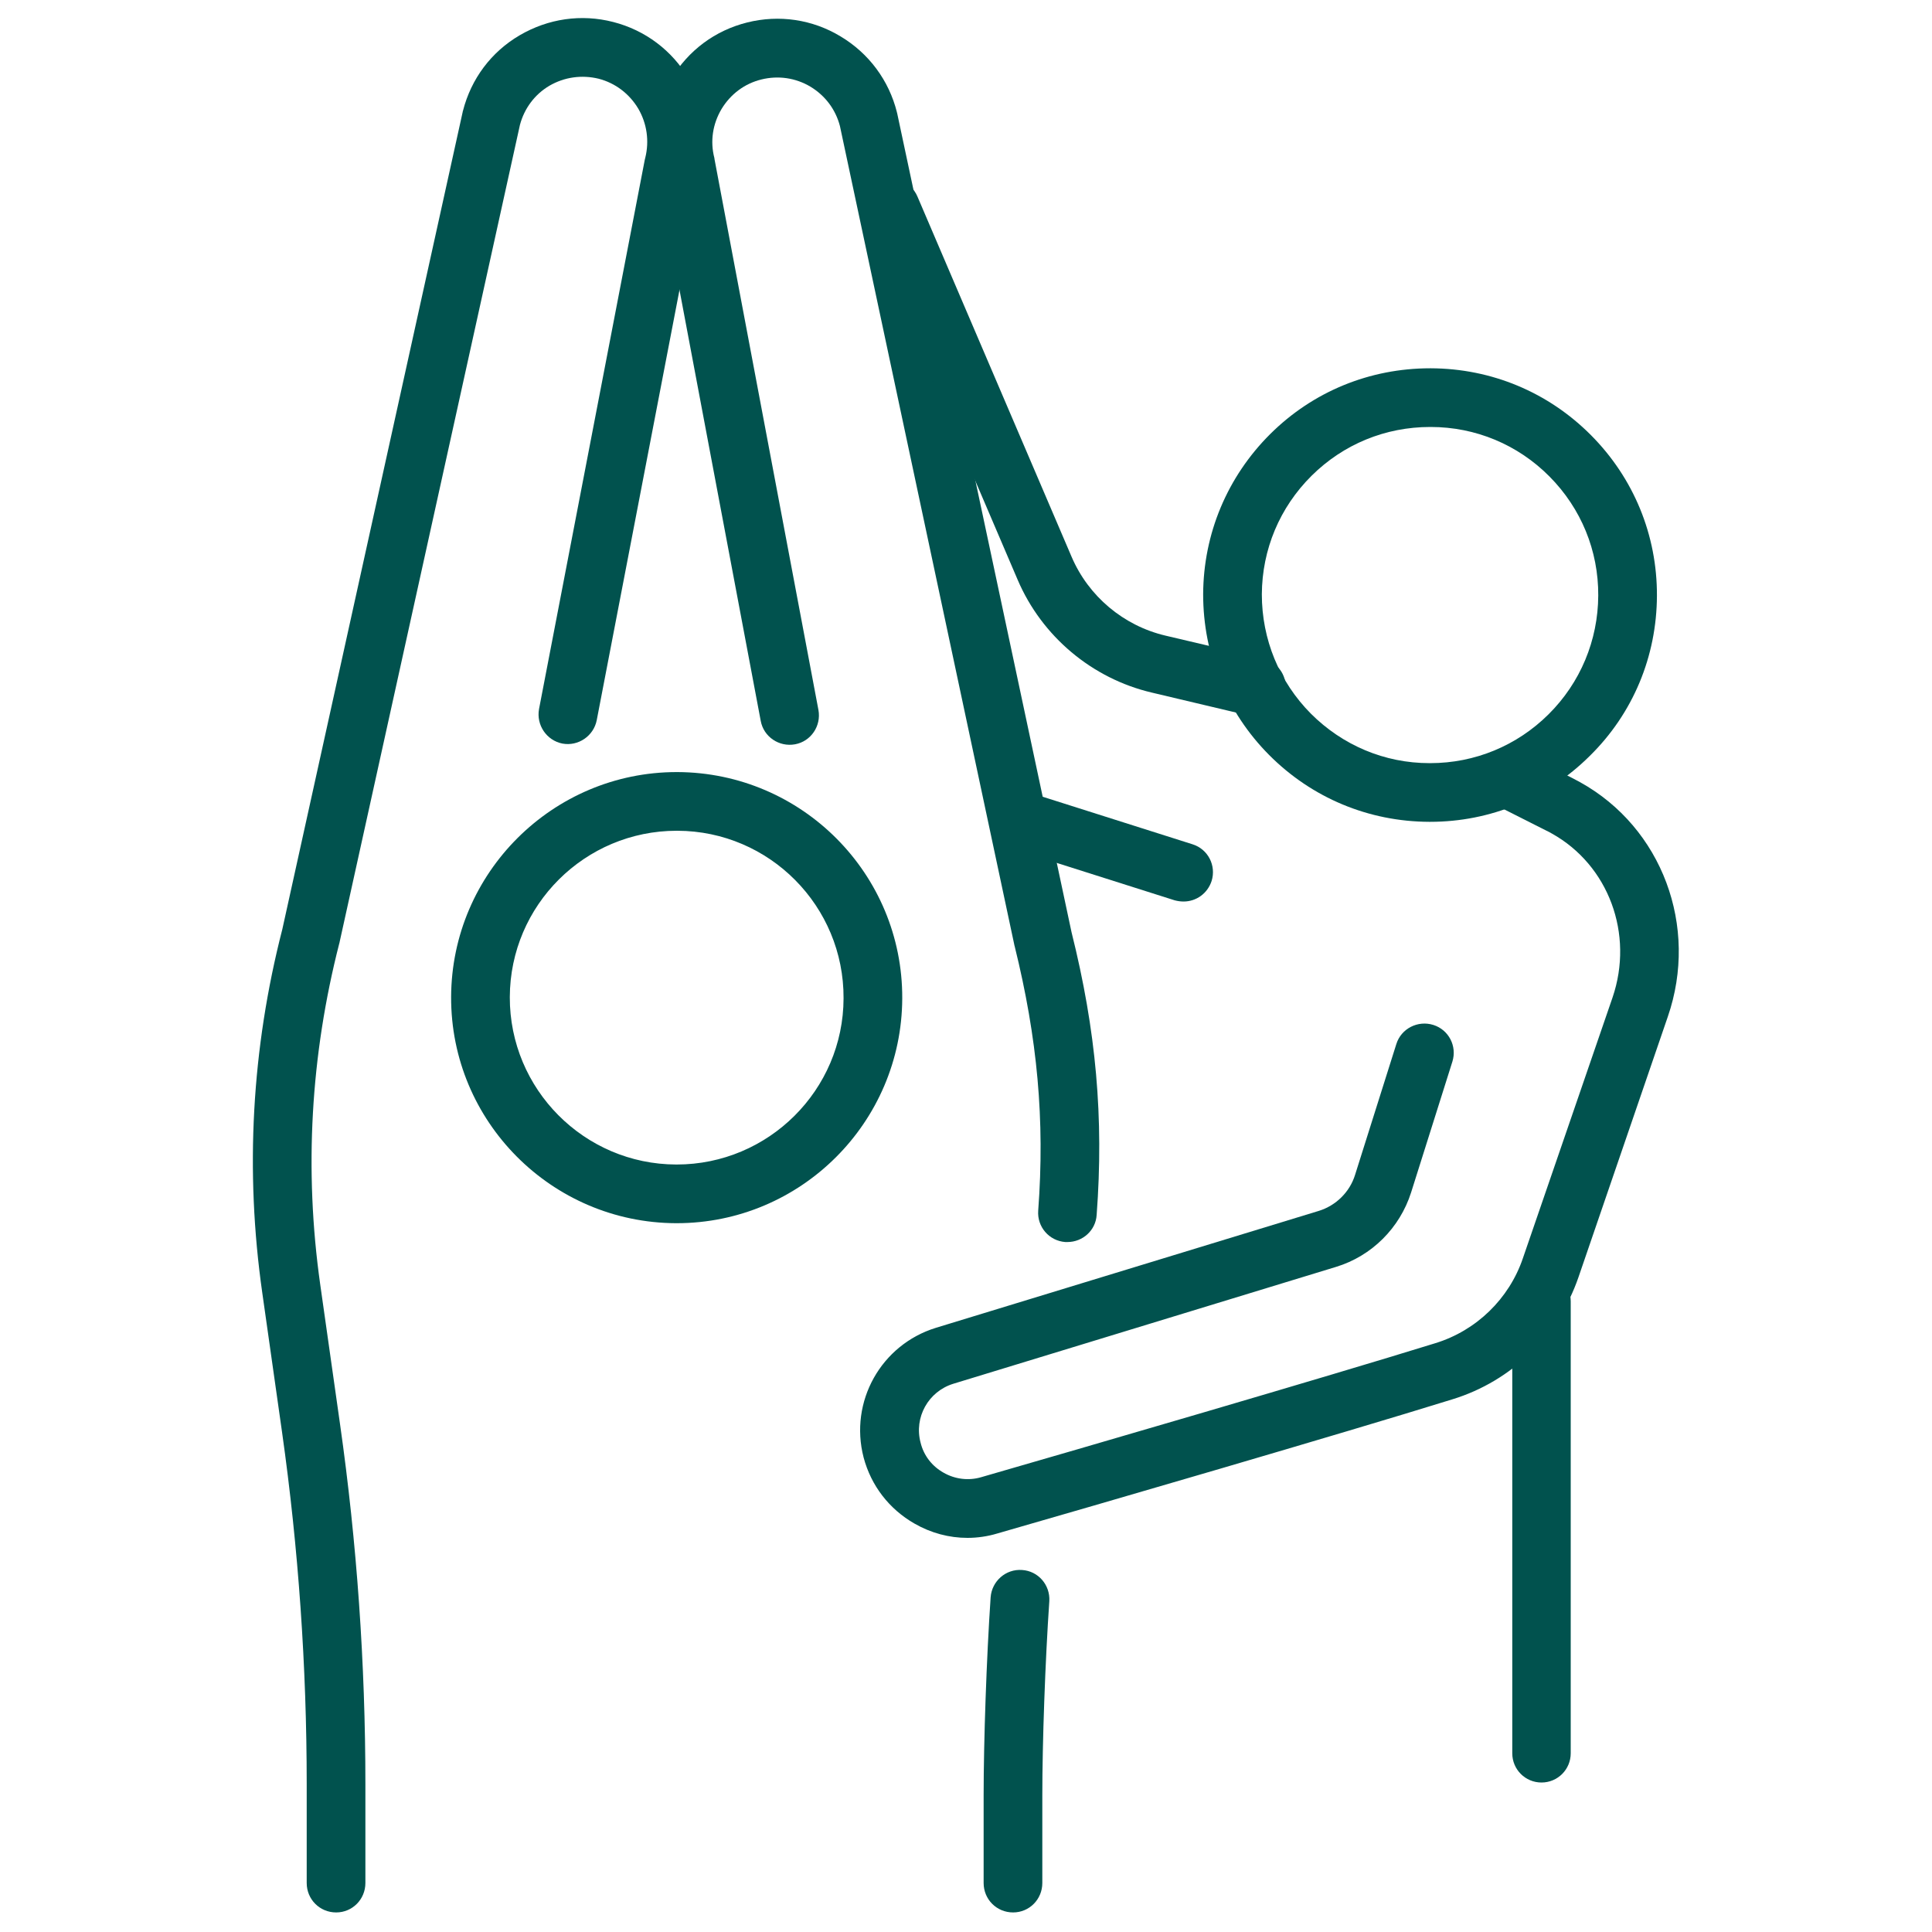 <svg version="1.2" xmlns="http://www.w3.org/2000/svg" viewBox="0 0 800 800" width="800" height="800" fill="#01524E">
	<title>Proyecto nuevo</title>
	<g id="&lt;Group&gt;">
		<path id="&lt;Compound Path&gt;" fill-rule="evenodd" class="s0" d="m280.2 506.5q-0.2 0-0.3 0c-51.5-0.2-93.3-42.2-93.1-93.7 0.2-51.4 42.1-93.1 93.4-93.1q0.2 0 0.3 0c51.6 0.2 93.3 42.2 93.1 93.7-0.2 51.4-42 93.1-93.4 93.1zm0-162.5c-38 0-69 30.8-69.1 68.9-0.1 38.1 30.8 69.2 68.9 69.3q0.1 0 0.2 0c38 0 69-30.8 69.1-68.8 0.2-38.2-30.7-69.3-68.8-69.4q-0.2 0-0.3 0z"/>
		<path id="&lt;Compound Path&gt;" fill-rule="evenodd" class="s0" d="m592.2 340.3q-0.2 0-0.4 0c-25.1-0.1-48.6-9.9-66.3-27.7-17.7-17.8-27.3-41.5-27.3-66.5 0.1-25.1 10-48.7 27.8-66.4 17.7-17.6 41.2-27.2 66.2-27.2q0.1 0 0.3 0c25.1 0.1 48.6 9.9 66.3 27.7 17.7 17.8 27.4 41.4 27.3 66.5-0.1 25.1-9.9 48.7-27.8 66.3-17.7 17.6-41.2 27.3-66.1 27.3zm0-163.5c-18.5 0-35.9 7.1-49.1 20.2-13.2 13.1-20.5 30.5-20.6 49.1 0 18.6 7.2 36.2 20.3 49.4 13.1 13.1 30.5 20.5 49.1 20.5q0.1 0 0.3 0c18.5 0 35.9-7.2 49-20.2 13.2-13.1 20.5-30.6 20.6-49.2 0.1-18.6-7.1-36.1-20.2-49.3-13.1-13.2-30.6-20.5-49.2-20.5q-0.1 0-0.2 0zm-81.8 69.3z"/>
		<path id="&lt;Path&gt;" class="s0" d="m400.6 636.8c-7.6 0-15.1-2-21.9-5.9-10.5-6-18-15.7-21.1-27.4-6-23.1 7.2-46.7 30-53.7l158.5-48.4c7.1-2.2 12.8-7.8 15-14.9l17.1-54.2c2-6.4 8.9-9.9 15.3-7.9 6.4 2 9.9 8.8 7.9 15.2l-17.1 54.2c-4.7 14.7-16.3 26.3-31.1 30.8l-158.5 48.4c-10.3 3.2-16.3 13.9-13.5 24.4 1.3 5.3 4.7 9.7 9.5 12.4 4.7 2.7 10.3 3.4 15.5 1.9 39.9-11.5 142.6-41.4 188.1-55.5 17-5.2 30.6-18.4 36.3-35.2l37.1-107.9c9-26.3-1.6-54.9-25.2-68q-1-0.6-2.1-1.1l-20.6-10.4c-5.9-3-8.4-10.3-5.3-16.3 3-6 10.3-8.4 16.3-5.4l20.5 10.4q1.6 0.8 3 1.6c33.9 18.8 49.2 59.7 36.3 97.1l-37 107.9c-8.3 24.1-27.7 43-52.1 50.5-45.7 14.2-148.6 44.1-188.6 55.6-4 1.2-8.2 1.8-12.3 1.8z"/>
		<g id="&lt;Group&gt;">
			<path id="&lt;Path&gt;" class="s0" d="m139.2 791.9c-6.8 0-12.2-5.4-12.2-12.2v-41c0-48.5-3.4-97.5-10.2-145.6l-8.2-57.8c-7.2-50.5-4.4-101.1 8.3-150.5l74.7-338.5q0-0.2 0.1-0.4c3.4-13.3 11.7-24.4 23.5-31.3 11.8-6.9 25.5-8.9 38.7-5.5 13.3 3.4 24.4 11.8 31.3 23.5 6.9 11.7 8.8 25.3 5.6 38.4l-43.7 227.2c-1.3 6.6-7.7 10.9-14.2 9.7-6.6-1.3-10.9-7.7-9.7-14.3l43.8-227.5q0.1-0.4 0.2-0.8c1.7-6.9 0.7-14.1-2.9-20.3-3.7-6.2-9.5-10.6-16.4-12.4-7-1.7-14.2-0.7-20.4 2.9-6.1 3.6-10.4 9.4-12.2 16.2l-74.7 338.5q0 0.2-0.1 0.4c-11.9 46.4-14.6 93.9-7.9 141.3l8.2 57.8c7 49.2 10.5 99.3 10.5 149v41c0 6.8-5.4 12.2-12.1 12.2z"/>
			<path id="&lt;Path&gt;" class="s0" d="m419.5 791.9c-6.8 0-12.2-5.4-12.2-12.2v-36.2c0-22.5 1.2-57.1 2.9-82.1 0.5-6.7 6.3-11.8 13-11.3 6.7 0.4 11.7 6.2 11.3 12.9-1.7 24.6-2.9 58.5-2.9 80.5v36.2c0 6.8-5.4 12.2-12.1 12.2z"/>
			<path id="&lt;Path&gt;" class="s0" d="m442 514.3q-0.4 0-0.9 0c-6.7-0.5-11.7-6.3-11.2-13 2.8-37.5-0.3-71.3-9.8-109.7q-0.1-0.2-0.1-0.4l-72.2-339c-1.8-6.9-6.1-12.6-12.2-16.3-6.2-3.7-13.4-4.7-20.3-3-7 1.7-12.8 6.1-16.5 12.2-3.7 6.2-4.8 13.4-3 20.3q0.1 0.4 0.1 0.7l43 227.9c1.2 6.6-3.1 13-9.7 14.2-6.6 1.2-13-3.1-14.2-9.7l-42.9-227.6c-3.2-13.1-1.1-26.7 5.9-38.3 7-11.7 18.1-20 31.4-23.3 13.2-3.3 27-1.3 38.7 5.8 11.7 7 20 18.2 23.3 31.4q0 0.2 0.1 0.4l72.2 339.1c10.2 40.8 13.4 76.9 10.4 117.1-0.4 6.4-5.8 11.2-12.1 11.2z"/>
		</g>
		<path id="&lt;Path&gt;" class="s0" d="m520.3 296.7q-1.4 0-2.8-0.3l-40.5-9.6c-24.8-5.8-45.6-23.3-55.6-46.7l-63.8-149.1c-2.7-6.2 0.2-13.3 6.4-16 6.1-2.6 13.3 0.2 15.9 6.4l63.8 149.1c7 16.4 21.5 28.6 38.9 32.7l40.4 9.5c6.6 1.5 10.6 8.1 9.1 14.6-1.3 5.6-6.3 9.4-11.8 9.4z"/>
		<path id="&lt;Path&gt;" class="s0" d="m490.1 373.3q-1.8 0-3.7-0.5l-68.4-21.7c-6.4-2-9.9-8.9-7.9-15.3 2-6.3 8.9-9.9 15.3-7.9l68.4 21.7c6.4 2 9.9 8.8 7.9 15.2-1.7 5.2-6.4 8.5-11.6 8.5z"/>
		<path id="&lt;Path&gt;" class="s0" d="m638.3 738.1c-6.7 0-12.1-5.4-12.1-12.1v-187.2c0-6.7 5.4-12.1 12.1-12.1 6.7 0 12.1 5.4 12.1 12.1v187.2c0 6.7-5.4 12.1-12.1 12.1z"/>
	</g>
</svg>